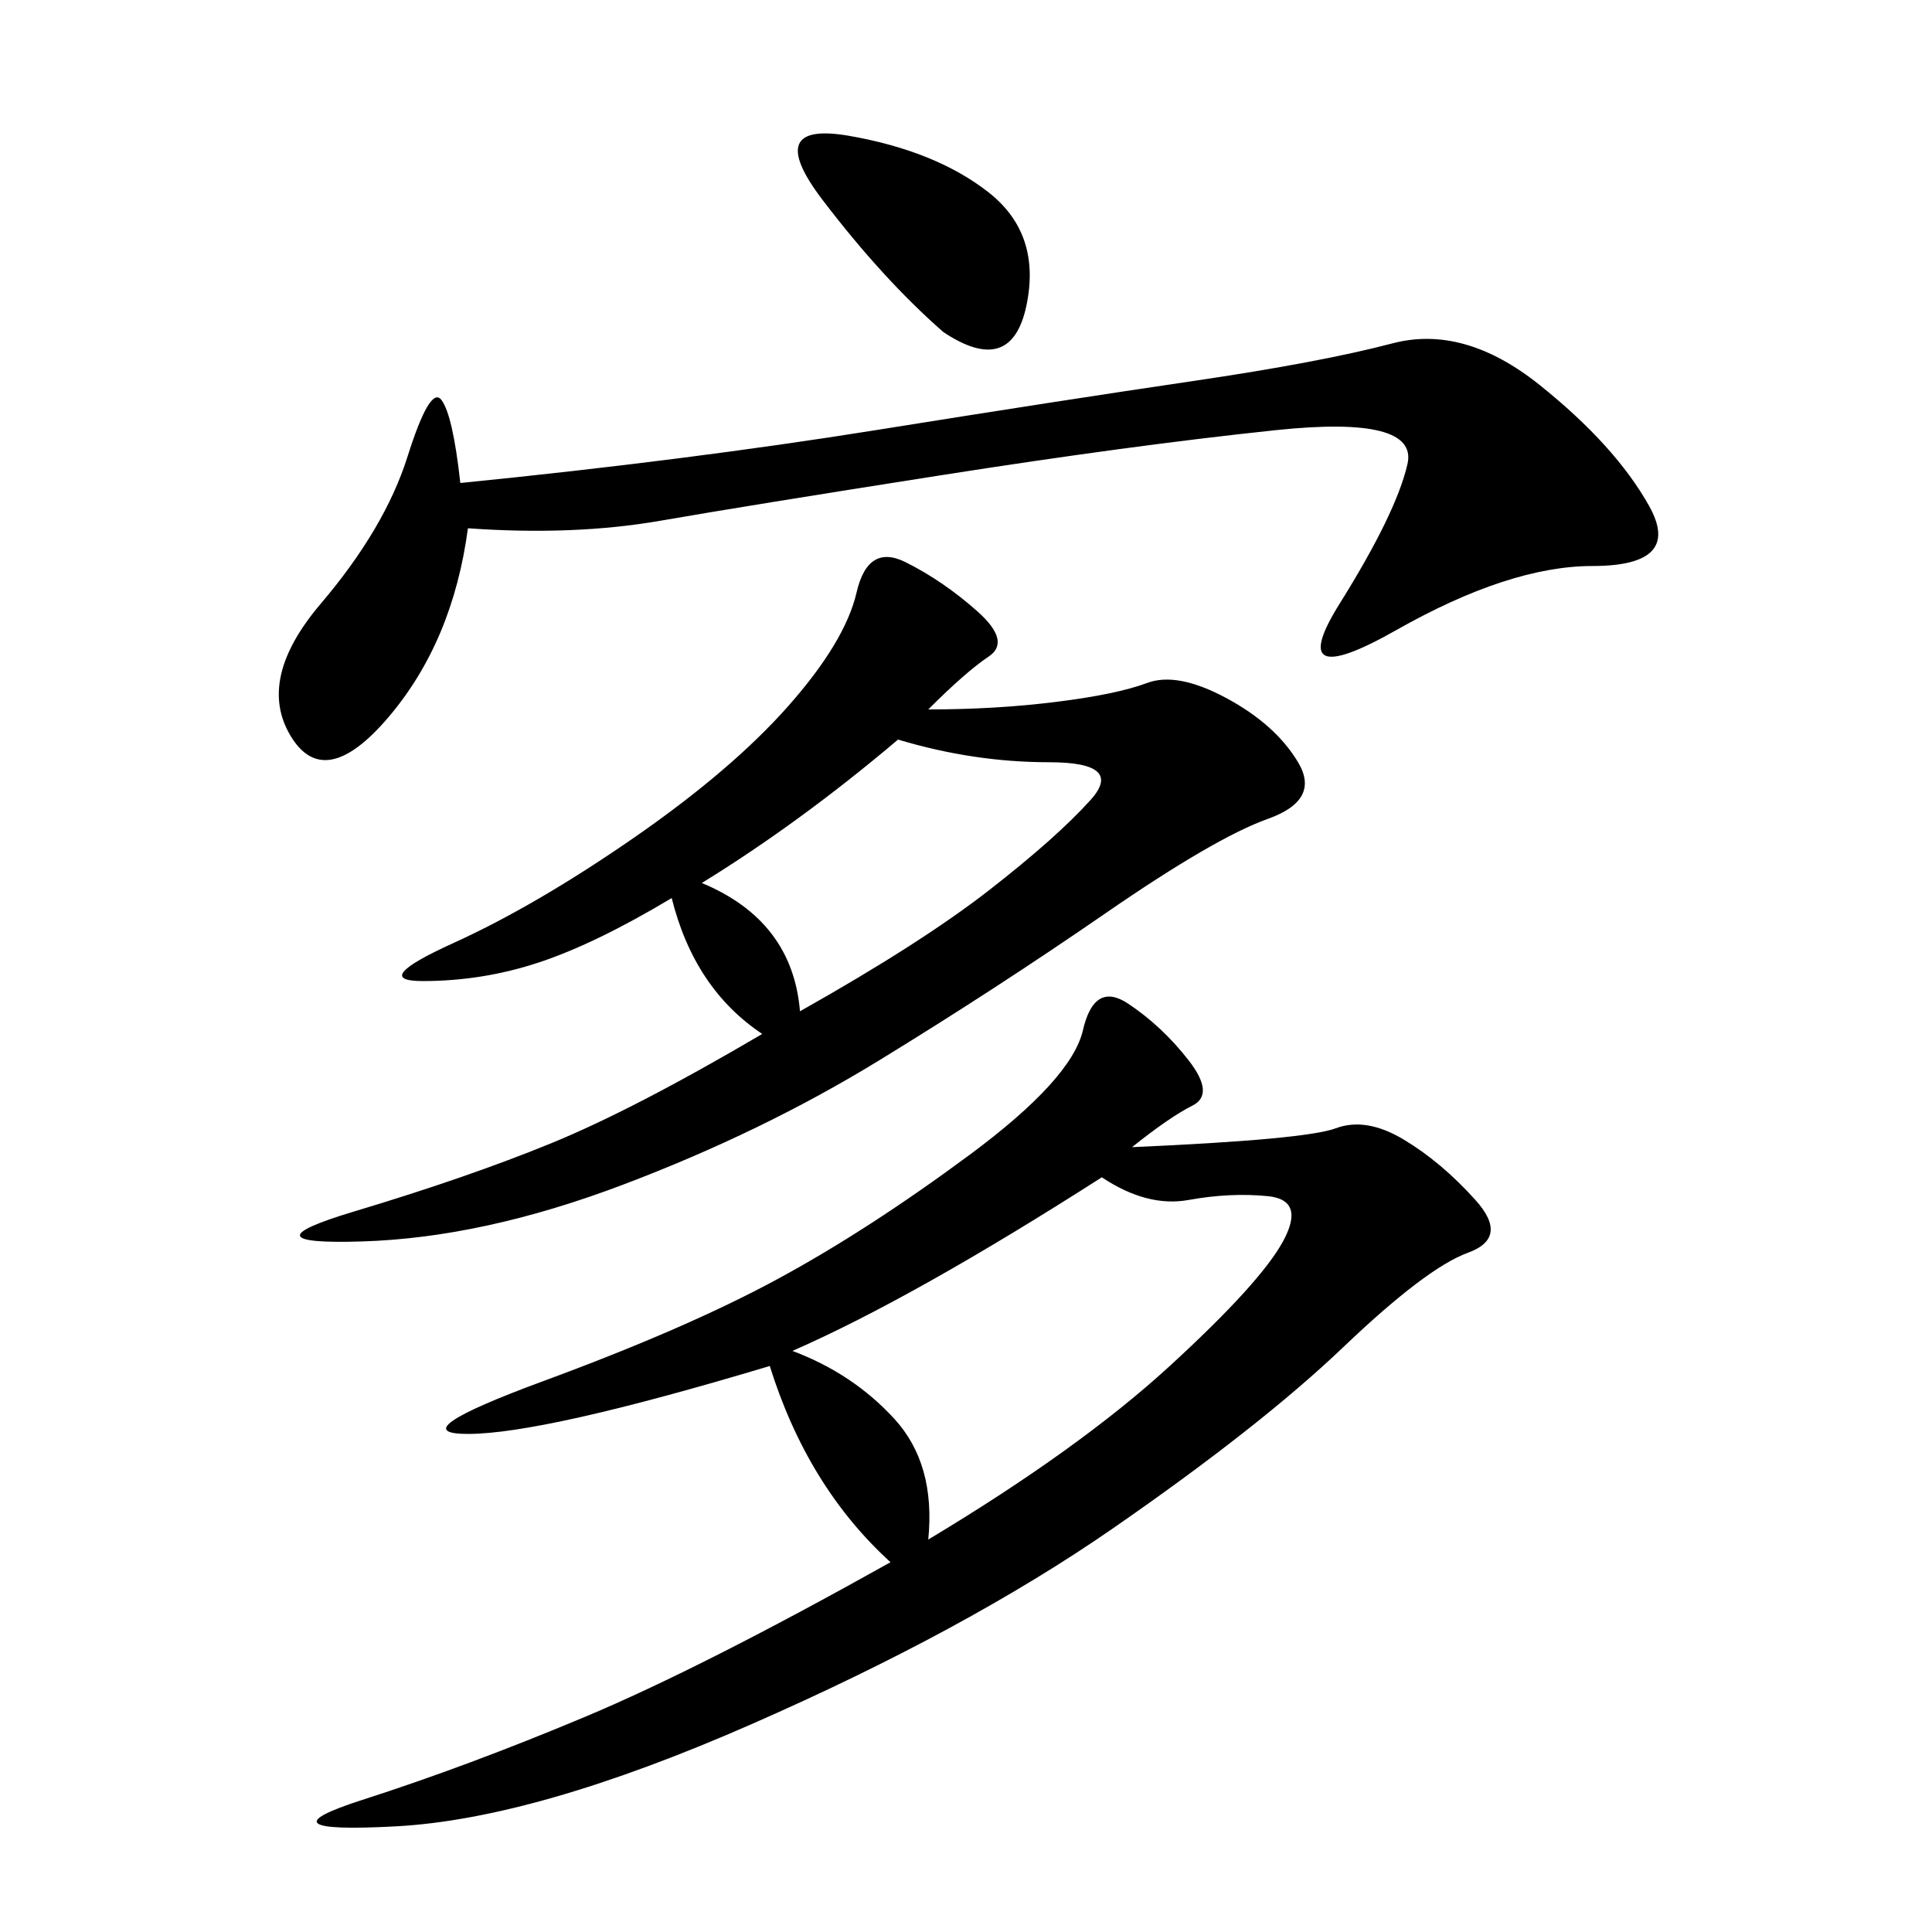 <svg xmlns="http://www.w3.org/2000/svg" xmlns:xlink="http://www.w3.org/1999/xlink" width="300" height="300"><path d="M138.28 242.58Q125.39 230.86 119.53 212.11L119.53 212.11Q84.38 222.66 72.66 222.66L72.66 222.66Q62.11 222.66 84.38 214.45Q106.64 206.25 120.70 198.63Q134.77 191.02 150.59 179.30Q166.41 167.58 168.16 159.96Q169.92 152.34 175.20 155.86Q180.47 159.38 184.57 164.65Q188.67 169.92 185.16 171.68Q181.64 173.44 175.78 178.13L175.78 178.13Q202.73 176.95 207.42 175.20Q212.11 173.44 217.97 176.95Q223.83 180.47 229.10 186.33Q234.38 192.19 227.93 194.53Q221.48 196.88 208.59 209.18Q195.70 221.48 172.85 237.30Q150 253.13 116.60 267.77Q83.20 282.42 61.52 283.59Q39.84 284.77 56.25 279.49Q72.66 274.22 90.82 266.60Q108.98 258.98 138.28 242.58L138.28 242.58ZM144.14 110.16Q154.69 110.16 164.06 108.98Q173.44 107.81 178.13 106.05Q182.81 104.30 190.43 108.40Q198.05 112.50 201.56 118.36Q205.08 124.22 196.88 127.15Q188.67 130.08 171.68 141.80Q154.69 153.52 136.52 164.65Q118.36 175.78 96.68 183.98Q75 192.19 56.25 192.77Q37.50 193.36 55.08 188.09Q72.66 182.81 85.55 177.54Q98.44 172.27 118.36 160.55L118.36 160.55Q107.81 153.52 104.30 139.45L104.30 139.45Q92.58 146.48 83.79 149.41Q75 152.34 65.63 152.34L65.63 152.34Q57.42 152.34 70.31 146.48Q83.20 140.63 98.44 130.08Q113.67 119.53 122.46 109.57Q131.25 99.61 133.01 91.99Q134.77 84.38 140.63 87.30Q146.48 90.23 151.76 94.92Q157.03 99.61 153.52 101.95Q150 104.30 144.14 110.16L144.14 110.16ZM72.66 82.03Q70.31 99.61 60.35 111.33Q50.39 123.05 45.12 114.26Q39.84 105.47 49.80 93.75Q59.77 82.03 63.28 70.90Q66.80 59.77 68.55 62.11Q70.31 64.45 71.48 75L71.48 75Q106.64 71.48 135.94 66.80Q165.23 62.11 185.16 59.18Q205.08 56.25 216.21 53.32Q227.34 50.39 239.06 59.77Q250.78 69.14 256.05 78.52Q261.33 87.89 247.27 87.89L247.27 87.89Q234.38 87.89 216.80 97.85Q199.22 107.81 208.01 93.75Q216.80 79.69 218.55 72.07Q220.31 64.45 198.05 66.80Q175.78 69.14 145.90 73.83Q116.02 78.52 102.54 80.86Q89.06 83.20 72.66 82.03L72.66 82.03ZM123.05 209.77Q132.42 213.28 138.87 220.31Q145.31 227.34 144.14 239.06L144.14 239.06Q167.58 225 181.64 212.11Q195.70 199.22 199.22 192.77Q202.73 186.33 196.88 185.74Q191.02 185.16 184.57 186.33Q178.13 187.50 171.09 182.81L171.09 182.81Q141.80 201.56 123.05 209.77L123.05 209.77ZM108.98 137.11Q123.05 142.97 124.22 157.03L124.22 157.03Q142.97 146.48 153.52 138.28Q164.06 130.08 169.34 124.22Q174.61 118.36 162.89 118.36L162.89 118.36Q151.17 118.36 139.45 114.84L139.45 114.84Q124.22 127.73 108.98 137.11L108.98 137.11ZM146.48 51.56Q137.11 43.36 127.73 31.05Q118.36 18.75 131.84 21.09Q145.31 23.44 153.52 29.88Q161.72 36.33 159.38 47.46Q157.03 58.59 146.48 51.56L146.48 51.56Z"/></svg>
